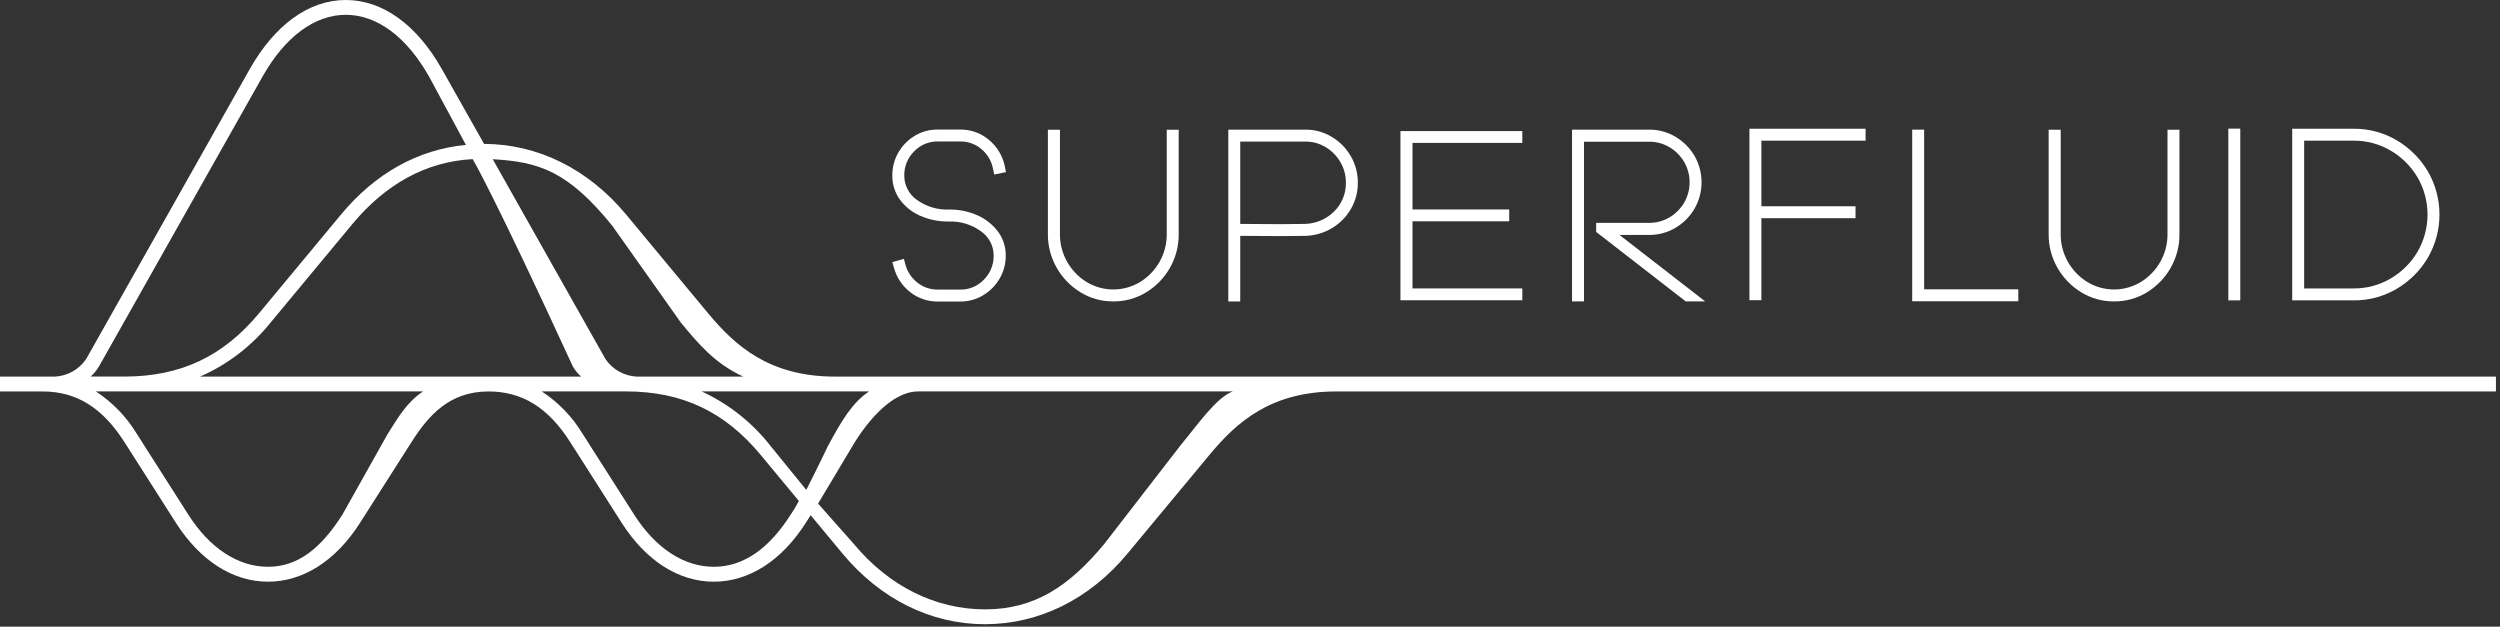 <svg width="379" height="95" viewBox="0 0 379 95" fill="none" xmlns="http://www.w3.org/2000/svg">
<rect x="0" y="0" width="379" height="95" fill="#333333" stroke="none"/>
<g clip-path="url(#clip0_4014_4365)">
<path d="M126.557 57.09C116.684 57.09 111.487 52.473 107.344 47.49L94.916 32.519C89.197 25.634 81.557 21.837 73.383 21.814L67.014 10.523C63.188 3.738 58.002 0 52.424 0C46.846 0 41.66 3.738 37.834 10.523L13.049 54.451C12.519 55.222 11.82 55.862 11.004 56.32C10.188 56.778 9.278 57.043 8.344 57.094H0V59.344H6.463C11.572 59.344 15.516 61.782 18.856 67.008L26.656 79.242C30.336 85.008 35.299 88.183 40.631 88.183C45.963 88.183 50.92 85.007 54.594 79.242L62.394 67.002C64.931 63.029 68.101 59.344 74.048 59.344C79.163 59.344 83.101 61.782 86.435 67.008L94.235 79.242C97.915 85.008 102.878 88.183 108.21 88.183C113.542 88.183 118.499 85.007 122.173 79.242L122.894 78.105L127.722 83.918C133.458 90.826 141.134 94.635 149.331 94.629C157.528 94.623 165.204 90.829 170.931 83.918L183.359 68.953C187.502 63.961 192.693 59.344 202.572 59.344H378.383V57.094H126.557V57.09ZM131.748 59.34C129.217 61.022 127.548 63.828 125.467 67.713C125.467 67.713 124.096 70.59 122.233 74.27L116.866 67.67C114.084 64.092 110.483 61.234 106.366 59.338L131.748 59.34ZM86.842 55.555C87.178 56.129 87.601 56.646 88.096 57.09H30.34C34.499 55.263 38.157 52.461 41.004 48.922L53.432 33.951C58.453 27.916 64.6 24.482 71.666 24.125C71.663 24.125 74.763 29.293 86.842 55.555ZM92.859 34.279L103.23 48.922C105.779 51.992 108.293 55.08 112.675 57.09H96.497C95.563 57.04 94.653 56.775 93.838 56.317C93.023 55.858 92.325 55.219 91.797 54.447L74.697 24.136C81.691 24.544 86.08 25.895 92.863 34.279H92.859ZM15.006 55.549L39.791 11.627C43.201 5.58 47.691 2.246 52.424 2.246C57.157 2.246 61.641 5.58 65.057 11.627L70.635 21.969C63.364 22.649 56.865 26.299 51.703 32.516L39.275 47.487C33.832 54.038 27.357 57.087 18.89 57.087H13.745C14.244 56.642 14.67 56.122 15.006 55.544V55.549ZM58.77 65.791L51.903 78.025C48.657 83.125 45.165 85.925 40.63 85.925C36.095 85.925 31.8 83.118 28.554 78.025L20.754 65.791C19.188 63.205 17.064 61 14.537 59.34H64.137C61.611 61.022 60.293 63.406 58.77 65.791ZM119.859 78.025C116.613 83.125 112.752 85.925 108.216 85.925C103.68 85.925 99.392 83.118 96.14 78.025L88.34 65.791C86.781 63.203 84.661 60.998 82.135 59.34H94.92C103.387 59.34 109.861 62.393 115.305 68.949C115.305 68.949 118.047 72.254 121.112 75.949C120.739 76.666 120.322 77.36 119.863 78.025H119.859ZM178.969 67.514L167.391 82.479C162.091 88.86 156.856 92.379 149.338 92.379C141.82 92.379 134.76 88.869 129.457 82.479L124.019 76.344L129.609 66.998C132.797 61.965 136.23 59.34 139.172 59.34H186.891C184.4 60.244 181.518 64.444 178.969 67.514Z" fill="white"/>
<path d="M145.594 45.711H142.149C140.649 45.726 139.189 45.23 138.009 44.305C136.799 43.372 135.926 42.069 135.522 40.596L135.276 39.735L137.034 39.243L137.263 40.122C137.559 41.212 138.205 42.175 139.1 42.864C139.969 43.546 141.045 43.912 142.15 43.901H145.595C146.262 43.91 146.924 43.781 147.538 43.521C148.153 43.261 148.706 42.875 149.163 42.389C149.642 41.91 150.02 41.339 150.273 40.711C150.527 40.083 150.652 39.41 150.64 38.733C150.639 38.01 150.463 37.297 150.126 36.657C149.789 36.017 149.302 35.469 148.706 35.059C147.306 34.039 145.603 33.519 143.872 33.582C142.345 33.612 140.829 33.304 139.434 32.682C138.216 32.141 137.163 31.285 136.384 30.203C135.644 29.15 135.257 27.89 135.277 26.603C135.264 25.374 135.583 24.165 136.2 23.103C136.8 22.063 137.656 21.195 138.687 20.581C139.732 19.954 140.931 19.628 142.15 19.641H145.595C147.169 19.626 148.697 20.174 149.902 21.188C151.15 22.21 152.007 23.632 152.328 25.213L152.504 26.092L150.729 26.461L150.536 25.561C150.31 24.395 149.685 23.345 148.769 22.59C147.883 21.84 146.757 21.434 145.596 21.447H142.151C141.482 21.438 140.82 21.567 140.204 21.828C139.588 22.088 139.033 22.473 138.574 22.959C138.094 23.434 137.715 24.001 137.459 24.626C137.204 25.252 137.078 25.923 137.089 26.598C137.083 27.325 137.254 28.043 137.588 28.689C137.922 29.336 138.408 29.891 139.005 30.307C140.419 31.323 142.134 31.837 143.874 31.766C145.386 31.741 146.884 32.054 148.26 32.68C149.482 33.23 150.542 34.087 151.336 35.167C152.087 36.201 152.485 37.449 152.47 38.727C152.484 39.962 152.162 41.177 151.538 42.243C150.932 43.282 150.072 44.15 149.038 44.765C147.999 45.392 146.807 45.719 145.594 45.711Z" fill="white"/>
<path d="M168.776 45.693C167.021 45.71 165.297 45.232 163.801 44.313C162.31 43.402 161.073 42.13 160.206 40.613C159.304 39.048 158.84 37.269 158.861 35.463V19.663H160.689V35.463C160.672 36.944 161.048 38.403 161.779 39.691C162.482 40.938 163.489 41.987 164.706 42.741C165.933 43.488 167.343 43.884 168.779 43.884C170.216 43.884 171.626 43.488 172.853 42.741C174.074 41.989 175.084 40.94 175.789 39.691C176.52 38.403 176.896 36.944 176.879 35.463V19.663H178.69V35.463C178.711 37.268 178.25 39.046 177.354 40.613C176.491 42.13 175.258 43.403 173.768 44.313C172.267 45.234 170.537 45.712 168.776 45.693Z" fill="white"/>
<path d="M188.021 45.705H186.21V19.654H197.882C199.293 19.639 200.681 20.017 201.89 20.744C203.083 21.457 204.075 22.461 204.773 23.662C205.49 24.888 205.86 26.285 205.845 27.705C205.859 29.103 205.495 30.479 204.79 31.686C204.1 32.874 203.12 33.869 201.942 34.578C200.718 35.313 199.326 35.718 197.899 35.756C196.915 35.779 195.685 35.79 194.208 35.791C192.31 35.791 190.247 35.779 188.02 35.756L188.021 45.705ZM194.191 33.981C195.668 33.981 196.887 33.969 197.847 33.946C199.515 33.901 201.102 33.215 202.277 32.03C202.848 31.466 203.298 30.792 203.601 30.049C203.903 29.305 204.05 28.508 204.035 27.706C204.047 26.604 203.758 25.518 203.2 24.568C202.659 23.64 201.895 22.864 200.976 22.309C200.044 21.744 198.972 21.452 197.882 21.465H188.021V33.945C190.225 33.969 192.282 33.981 194.191 33.981Z" fill="white"/>
<path d="M230.783 45.518H212.308V19.872H230.783V21.665H214.137V31.755H228.797V33.548H214.137V43.726H230.783V45.518Z" fill="white"/>
<path d="M258.501 45.688H255.548L241.978 35.159V33.788H249.994C251.078 33.799 252.145 33.513 253.079 32.962C254 32.422 254.768 31.657 255.311 30.738C255.858 29.795 256.146 28.725 256.146 27.635C256.146 26.545 255.858 25.474 255.311 24.532C254.767 23.613 253.999 22.848 253.079 22.308C252.145 21.756 251.078 21.471 249.994 21.482H240.133V45.687H238.322V19.654H249.994C251.404 19.639 252.791 20.013 254.002 20.735C255.192 21.439 256.184 22.434 256.885 23.627C257.587 24.846 257.957 26.228 257.957 27.635C257.957 29.042 257.587 30.424 256.885 31.643C256.184 32.836 255.192 33.831 254.002 34.535C252.791 35.257 251.404 35.631 249.994 35.616H245.512L258.501 45.688Z" fill="white"/>
<path d="M267.023 45.512H265.212V19.512H282.825V21.323H267.025V31.272H281.298V33.083H267.025V45.51L267.023 45.512Z" fill="white"/>
<path d="M305.974 45.67H289.89V19.654H291.701V43.859H305.974V45.67Z" fill="white"/>
<path d="M320.49 45.693C318.735 45.71 317.01 45.232 315.515 44.313C314.024 43.402 312.787 42.13 311.92 40.613C311.018 39.048 310.554 37.269 310.575 35.463V19.663H312.403V35.463C312.386 36.944 312.762 38.403 313.493 39.691C314.196 40.938 315.203 41.987 316.42 42.741C317.647 43.488 319.056 43.884 320.493 43.884C321.93 43.884 323.34 43.488 324.567 42.741C325.788 41.989 326.798 40.94 327.503 39.691C328.234 38.403 328.61 36.944 328.593 35.463V19.663H330.404V35.463C330.426 37.268 329.964 39.046 329.068 40.613C328.205 42.13 326.971 43.403 325.482 44.313C323.981 45.233 322.251 45.712 320.49 45.693Z" fill="white"/>
<path d="M339.627 45.535H337.816V19.502H339.627V45.535Z" fill="white"/>
<path d="M356.798 45.535H347.498V19.519H356.798C359.104 19.493 361.372 20.101 363.355 21.277C365.299 22.423 366.919 24.044 368.066 25.988C369.217 27.974 369.824 30.23 369.824 32.527C369.824 34.823 369.217 37.079 368.066 39.066C366.919 41.009 365.299 42.63 363.355 43.777C361.372 44.953 359.104 45.561 356.798 45.535ZM356.798 43.725C358.782 43.746 360.733 43.223 362.441 42.213C364.117 41.229 365.514 39.834 366.502 38.161C367.492 36.449 368.014 34.505 368.014 32.527C368.014 30.548 367.492 28.605 366.502 26.893C365.514 25.219 364.117 23.825 362.441 22.841C360.733 21.831 358.782 21.308 356.798 21.329H349.31V43.729H356.798V43.725Z" fill="white"/>
</g>
<defs>
<clipPath id="clip0_4014_4365">
<rect width="379" height="95" fill="white"/>
</clipPath>
</defs>
</svg>
